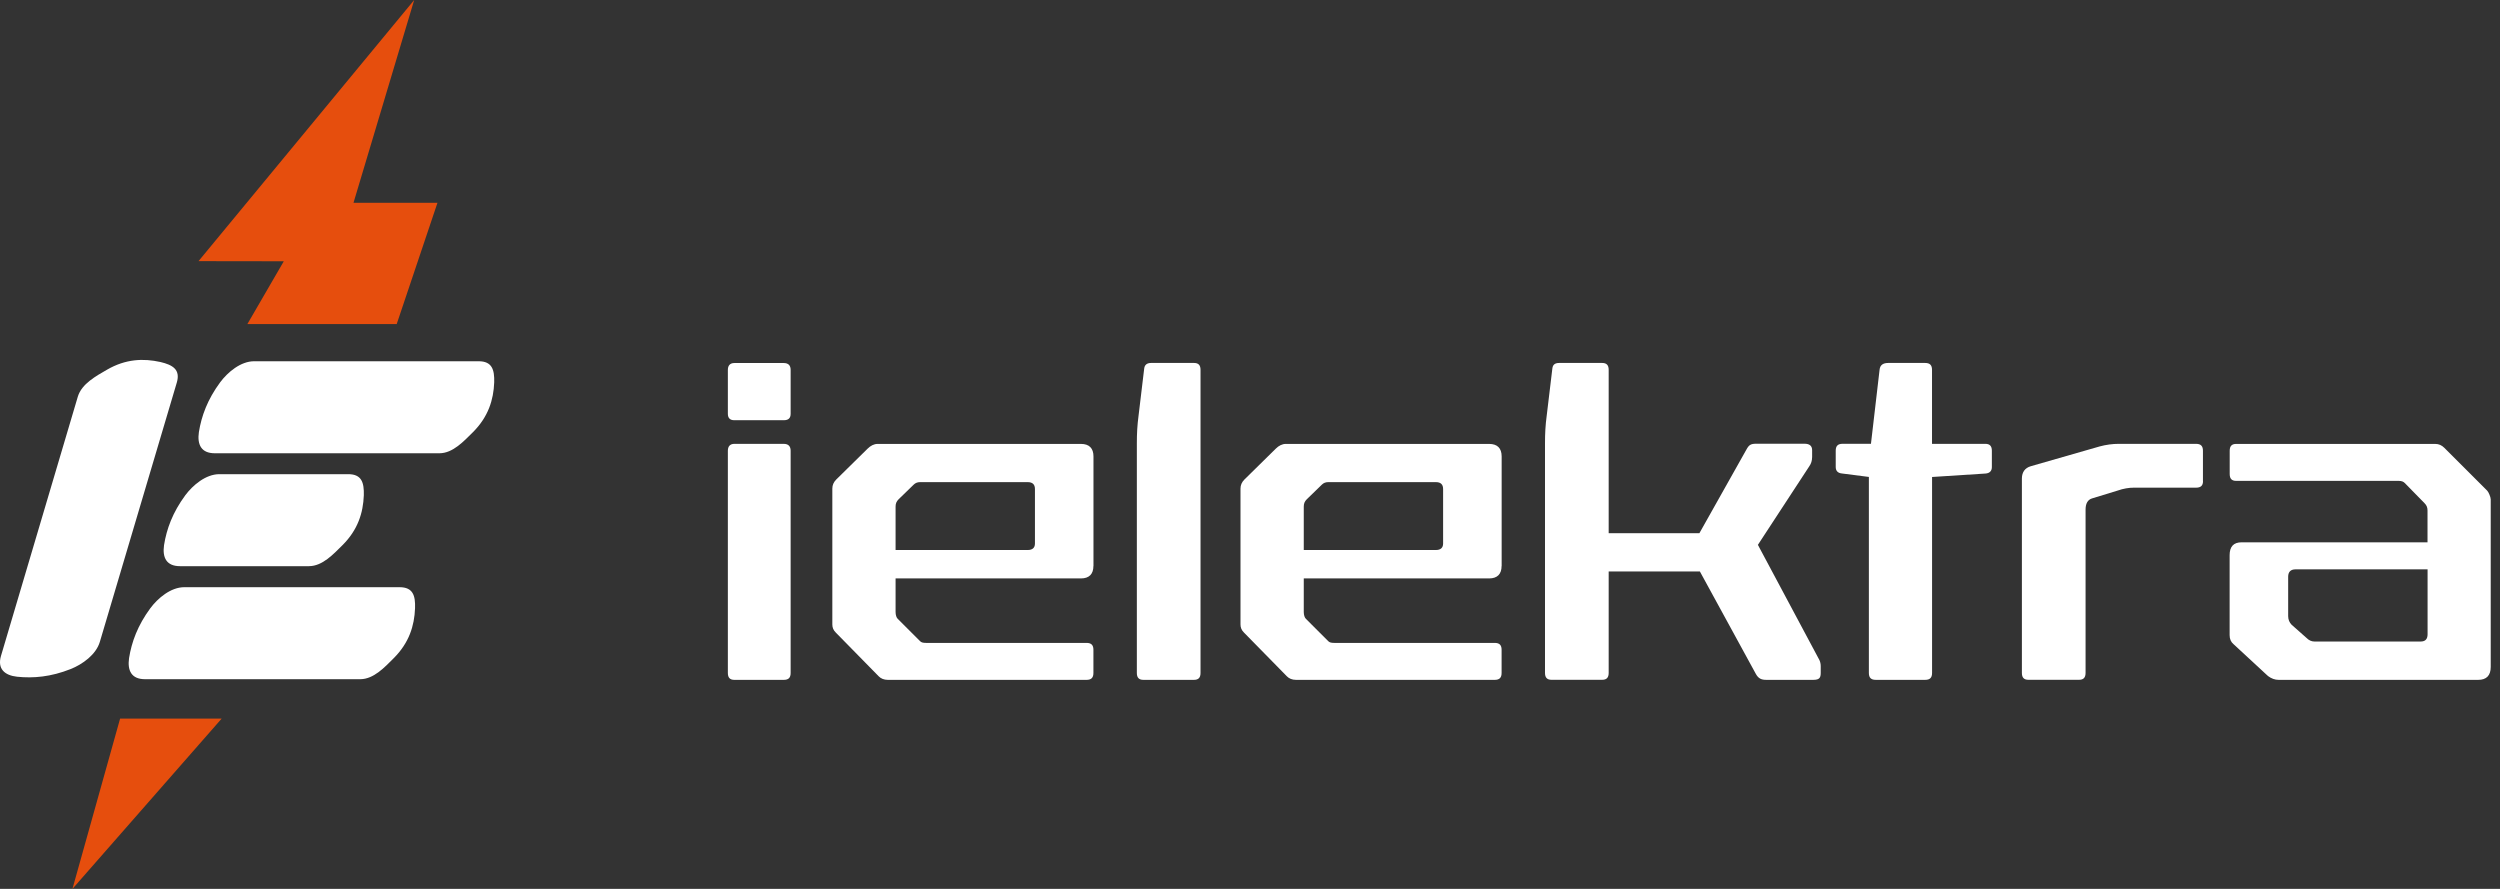 <svg width="180" height="64" viewBox="0 0 180 64" fill="none" xmlns="http://www.w3.org/2000/svg">
<rect x="0" y="0" width="180" height="64" fill="#333333" stroke="none"/>
<path d="M56.926 29.792C56.926 30.101 56.772 30.256 56.432 30.256H52.871C52.561 30.256 52.406 30.101 52.406 29.792V26.632C52.406 26.323 52.561 26.138 52.871 26.138H56.432C56.772 26.138 56.926 26.323 56.926 26.632V29.787V29.792ZM56.926 48.456C56.926 48.796 56.772 48.95 56.432 48.95H52.871C52.561 48.95 52.406 48.796 52.406 48.456V32.453C52.406 32.143 52.561 31.958 52.871 31.958H56.432C56.772 31.958 56.926 32.143 56.926 32.453V48.456Z" fill="white"/>
<path d="M78.726 40.748C78.726 41.337 78.416 41.647 77.827 41.647H64.482V44.062C64.482 44.277 64.542 44.467 64.637 44.557L66.246 46.164C66.34 46.259 66.46 46.289 66.68 46.289H78.231C78.571 46.289 78.726 46.444 78.726 46.783V48.456C78.726 48.795 78.571 48.95 78.231 48.95H63.923C63.644 48.95 63.428 48.855 63.274 48.701L60.177 45.545C59.992 45.361 59.928 45.176 59.928 44.957V35.177C59.928 34.928 60.022 34.713 60.207 34.528L62.469 32.302C62.684 32.087 62.934 31.962 63.183 31.962H77.832C78.421 31.962 78.73 32.272 78.73 32.86V40.753L78.726 40.748ZM66.246 34.713C66.061 34.713 65.906 34.773 65.781 34.898L64.697 35.951C64.542 36.106 64.482 36.261 64.482 36.475V39.601H73.991C74.331 39.601 74.516 39.446 74.516 39.136V35.208C74.516 34.868 74.331 34.713 73.991 34.713H66.25H66.246Z" fill="white"/>
<path d="M86.438 48.455C86.438 48.794 86.283 48.949 85.974 48.949H82.318C82.008 48.949 81.853 48.794 81.853 48.455V31.923C81.853 31.209 81.884 30.625 81.978 29.911L82.382 26.537C82.413 26.257 82.597 26.133 82.877 26.133H85.974C86.283 26.133 86.438 26.287 86.438 26.627V48.446V48.455Z" fill="white"/>
<path d="M108.115 40.748C108.115 41.337 107.805 41.647 107.216 41.647H93.871V44.062C93.871 44.277 93.931 44.467 94.026 44.557L95.634 46.164C95.729 46.259 95.849 46.289 96.069 46.289H107.62C107.96 46.289 108.115 46.444 108.115 46.783V48.456C108.115 48.795 107.96 48.95 107.62 48.95H93.312C93.032 48.95 92.817 48.855 92.662 48.701L89.566 45.545C89.381 45.361 89.316 45.176 89.316 44.957V35.177C89.316 34.928 89.411 34.713 89.596 34.528L91.858 32.302C92.073 32.087 92.323 31.962 92.572 31.962H107.22C107.809 31.962 108.119 32.272 108.119 32.86V40.753L108.115 40.748ZM95.634 34.713C95.449 34.713 95.294 34.773 95.17 34.898L94.086 35.951C93.931 36.106 93.871 36.261 93.871 36.475V39.601H103.38C103.719 39.601 103.904 39.446 103.904 39.136V35.208C103.904 34.868 103.719 34.713 103.38 34.713H95.638H95.634Z" fill="white"/>
<path d="M130.469 32.946C130.469 33.161 130.408 33.38 130.254 33.595L126.568 39.23L130.998 47.526C131.058 47.651 131.092 47.806 131.092 47.961V48.425C131.092 48.764 131.032 48.949 130.568 48.949H127.161C126.822 48.949 126.602 48.855 126.417 48.515L122.392 41.147H115.825V48.451C115.825 48.79 115.67 48.945 115.36 48.945H111.705C111.395 48.945 111.24 48.79 111.24 48.451V31.923C111.24 31.209 111.27 30.625 111.365 29.911L111.769 26.537C111.799 26.257 111.954 26.133 112.264 26.133H115.36C115.67 26.133 115.825 26.287 115.825 26.627V38.388H122.358L125.734 32.383C125.918 32.043 126.043 31.948 126.447 31.948H129.914C130.254 31.948 130.473 32.073 130.473 32.413V32.937L130.469 32.946Z" fill="white"/>
<path d="M139.109 31.957H142.949C143.259 31.957 143.414 32.112 143.414 32.451V33.629C143.414 33.909 143.259 34.063 142.98 34.093L139.109 34.343V48.455C139.109 48.794 138.954 48.949 138.614 48.949H135.053C134.714 48.949 134.559 48.794 134.559 48.455V34.339L132.606 34.089C132.327 34.059 132.172 33.904 132.172 33.625V32.447C132.172 32.108 132.327 31.953 132.666 31.953H134.709L135.329 26.627C135.359 26.287 135.578 26.133 135.948 26.133H138.61C138.95 26.133 139.105 26.287 139.105 26.627V31.953L139.109 31.957Z" fill="white"/>
<path d="M158.616 34.648C158.616 34.958 158.461 35.112 158.121 35.112H153.631C153.292 35.112 152.887 35.172 152.453 35.327L150.625 35.886C150.316 35.981 150.161 36.256 150.161 36.69V48.451C150.161 48.79 150.006 48.945 149.696 48.945H146.041C145.731 48.945 145.576 48.79 145.576 48.451V34.463C145.576 33.999 145.791 33.69 146.226 33.565L151.18 32.142C151.644 32.017 152.109 31.957 152.543 31.957H158.117C158.457 31.957 158.612 32.112 158.612 32.452V34.648H158.616Z" fill="white"/>
<path d="M179.082 35.332C179.177 35.427 179.332 35.796 179.332 35.951V48.022C179.332 48.64 179.022 48.95 178.433 48.95H164.064C163.785 48.95 163.539 48.855 163.29 48.67L160.813 46.379C160.628 46.225 160.533 46.01 160.533 45.73V39.975C160.533 39.356 160.813 39.046 161.402 39.046H174.781V36.755C174.781 36.54 174.721 36.385 174.566 36.23L173.143 34.778C173.048 34.683 172.928 34.623 172.708 34.623H161.002C160.692 34.623 160.538 34.468 160.538 34.129V32.456C160.538 32.117 160.692 31.962 161.002 31.962H175.34C175.59 31.962 175.805 32.057 175.99 32.242L179.086 35.336L179.082 35.332ZM165.273 40.993C164.933 40.993 164.748 41.178 164.748 41.518V44.363C164.748 44.613 164.842 44.828 164.997 44.982L166.081 45.941C166.236 46.096 166.421 46.19 166.64 46.19H174.291C174.631 46.19 174.786 46.005 174.786 45.666V40.993H165.277H165.273Z" fill="white"/>
<path fill-rule="evenodd" clip-rule="evenodd" d="M7.191 46.207L12.731 27.54C13.004 26.61 12.434 26.273 11.553 26.065C10.318 25.792 9.052 25.84 7.704 26.619C6.918 27.075 5.884 27.629 5.603 28.559L0.071 47.226C-0.202 48.155 0.335 48.629 1.234 48.725C2.397 48.845 3.656 48.74 5.09 48.171C5.932 47.835 6.918 47.137 7.191 46.207Z" fill="white"/>
<path fill-rule="evenodd" clip-rule="evenodd" d="M15.796 34.14H25.073C26.044 34.14 26.219 34.749 26.195 35.657C26.147 36.924 25.77 38.142 24.663 39.248C24.013 39.89 23.221 40.764 22.241 40.764H12.957C11.986 40.764 11.682 40.147 11.811 39.248C11.996 38.085 12.429 36.898 13.343 35.657C13.888 34.928 14.818 34.14 15.796 34.14Z" fill="white"/>
<path fill-rule="evenodd" clip-rule="evenodd" d="M25.938 48.902C26.909 48.902 27.71 48.027 28.351 47.386C29.457 46.279 29.835 45.06 29.883 43.794C29.915 42.888 29.739 42.278 28.768 42.278H13.269C12.298 42.278 11.369 43.063 10.823 43.794C9.909 45.037 9.477 46.222 9.292 47.386C9.163 48.284 9.468 48.902 10.437 48.902H25.938Z" fill="white"/>
<path fill-rule="evenodd" clip-rule="evenodd" d="M18.297 26.01H34.461C35.432 26.01 35.607 26.619 35.583 27.527C35.535 28.794 35.157 30.012 34.051 31.118C33.401 31.76 32.608 32.635 31.637 32.635H15.465C14.494 32.635 14.19 32.017 14.319 31.118C14.504 29.955 14.937 28.768 15.851 27.527C16.396 26.798 17.326 26.01 18.297 26.01Z" fill="white"/>
<path fill-rule="evenodd" clip-rule="evenodd" d="M14.293 18.802L29.822 0L25.452 14.6H31.498L28.563 23.332H17.811L20.433 18.811L14.291 18.802H14.293Z" fill="#E64E0D"/>
<path fill-rule="evenodd" clip-rule="evenodd" d="M8.647 51.74H15.959L5.215 64L8.647 51.74Z" fill="#E64E0D"/>
</svg>
